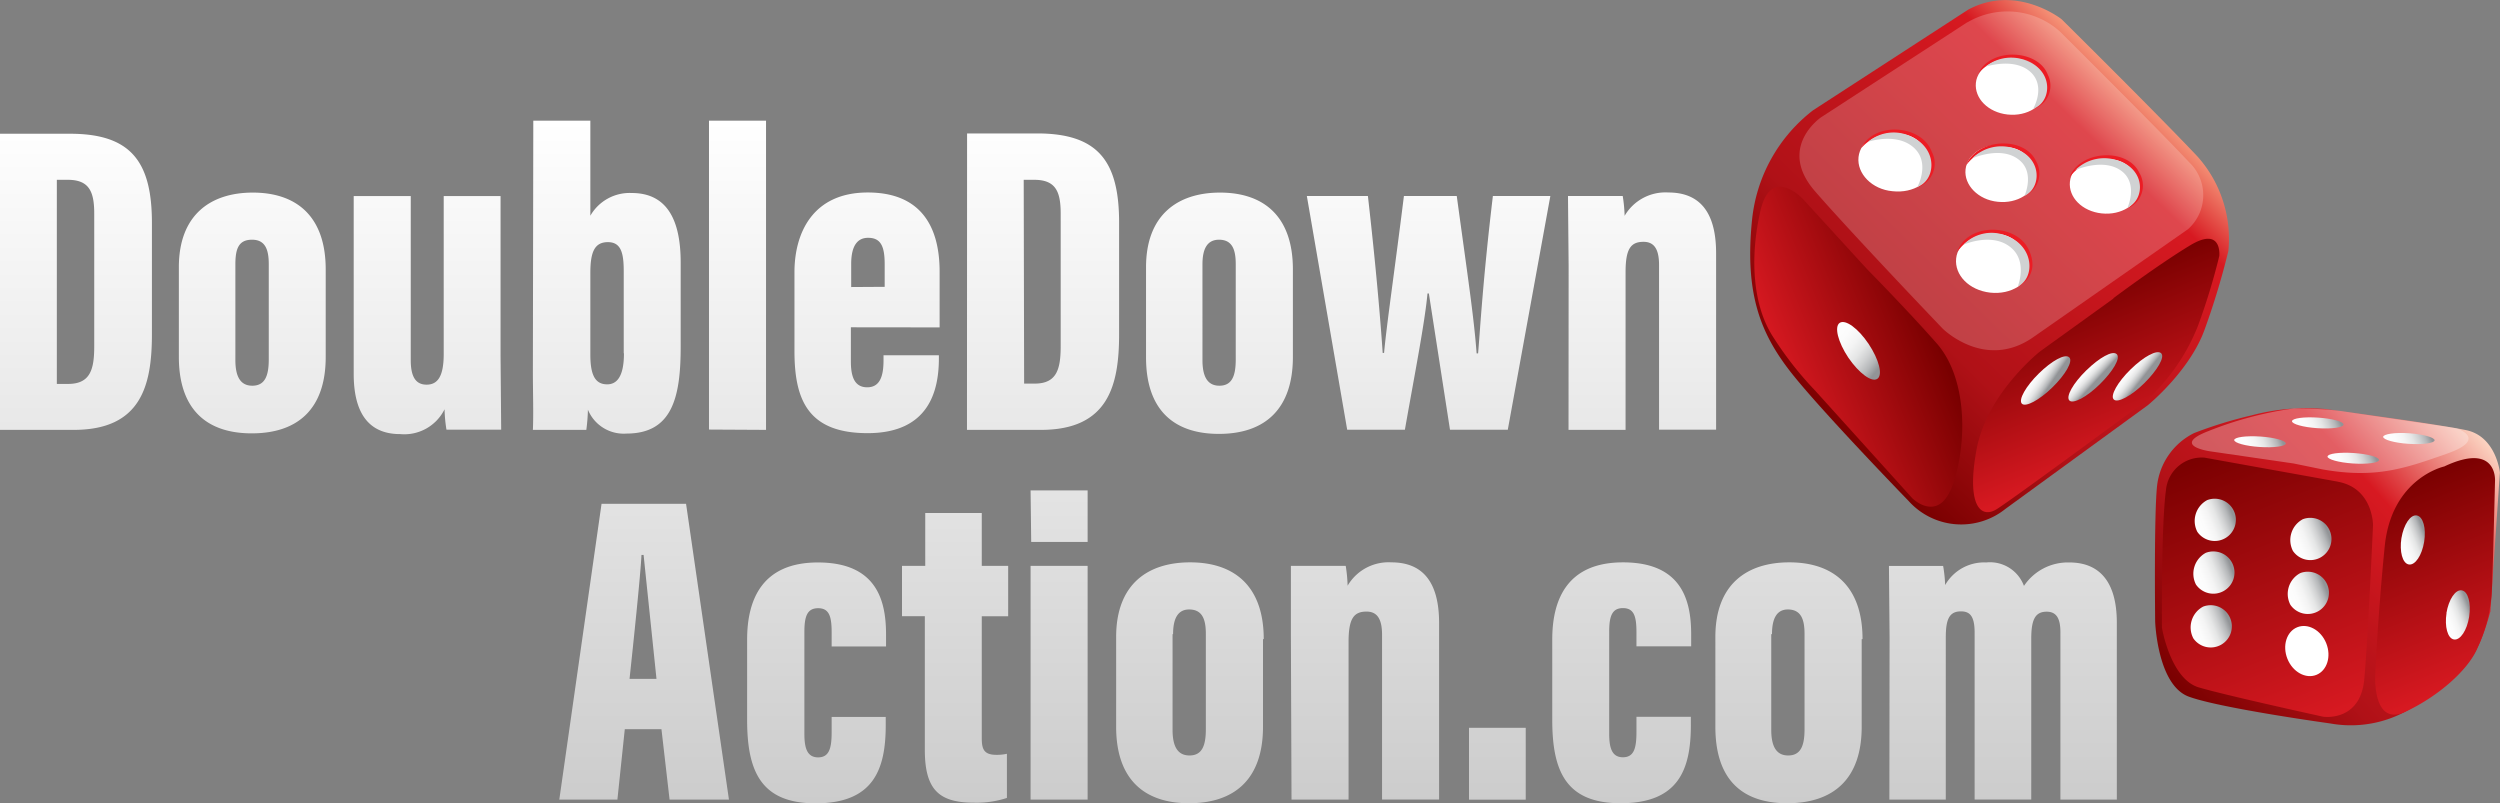 <svg xmlns="http://www.w3.org/2000/svg" xmlns:xlink="http://www.w3.org/1999/xlink" viewBox="0 0 236.64 76.03" xmlns:v="https://vecta.io/nano"><rect x="0" y="0" width="236.64" height="76.03" fill="#808080" stroke="none"/><defs><linearGradient id="A" x1="100.86" y1="12.33" x2="100.86" y2="76.95" xlink:href="#X"><stop offset="0" stop-color="#fff"/><stop offset="1" stop-color="#ccc"/></linearGradient><linearGradient id="B" x1="138.04" y1="37.97" x2="173.21" y2="50.77" gradientTransform="matrix(-0.93, 0.37, 0.37, 0.93, 348.44, -45.61)" xlink:href="#X"><stop offset="0" stop-color="#fbd2c0"/><stop offset=".29" stop-color="#d71921"/><stop offset=".69" stop-color="#b01117"/><stop offset="1" stop-color="#790000"/></linearGradient><linearGradient id="C" x1="161.24" y1="59.05" x2="161.24" y2="31.29" gradientTransform="matrix(-0.93, 0.37, 0.37, 0.93, 348.44, -45.61)" xlink:href="#X"><stop offset="0" stop-color="#d71921"/><stop offset="1" stop-color="#790000"/></linearGradient><linearGradient id="D" x1="146.77" y1="61.04" x2="146.77" y2="40.81" xlink:href="#C"/><linearGradient id="E" x1="145.65" y1="46.2" x2="148.71" y2="46.2" gradientTransform="matrix(-0.93, 0.37, 0.37, 0.93, 348.44, -45.61)" xlink:href="#X"><stop offset="0" stop-color="#929497"/><stop offset=".01" stop-color="#95979a"/><stop offset=".12" stop-color="#b5b7b9"/><stop offset=".25" stop-color="#d0d1d2"/><stop offset=".38" stop-color="#e5e6e6"/><stop offset=".54" stop-color="#f4f4f4"/><stop offset=".72" stop-color="#fcfcfc"/><stop offset="1" stop-color="#fff"/></linearGradient><linearGradient id="F" x1="144.33" y1="54.37" x2="147.38" y2="54.37" xlink:href="#E"/><linearGradient id="G" x1="154.15" y1="42.95" x2="158.1" y2="42.95" xlink:href="#E"/><linearGradient id="H" x1="161.88" y1="37.9" x2="165.83" y2="37.9" xlink:href="#E"/><linearGradient id="I" x1="156.27" y1="47.6" x2="160.22" y2="47.6" xlink:href="#E"/><linearGradient id="J" x1="163.85" y1="42.49" x2="167.8" y2="42.49" xlink:href="#E"/><linearGradient id="K" x1="165.98" y1="47.12" x2="169.93" y2="47.12" xlink:href="#E"/><linearGradient id="L" x1="221" y1="62.56" x2="217.05" y2="62.56" xlink:href="#E"/><linearGradient id="M" x1="154.93" y1="32.2" x2="159.36" y2="32.2" xlink:href="#E"/><linearGradient id="N" x1="147.32" y1="36.93" x2="151.75" y2="36.93" xlink:href="#E"/><linearGradient id="O" x1="141.74" y1="37.15" x2="146.18" y2="37.15" xlink:href="#E"/><linearGradient id="P" x1="149.19" y1="32.58" x2="153.62" y2="32.58" xlink:href="#E"/><linearGradient id="Q" x1="170.19" y1="45.18" x2="209.31" y2="62.6" gradientTransform="matrix(-0.93, 0.37, 0.37, 0.93, 344.25, -95.43)" xlink:href="#X"><stop offset="0" stop-color="#f59579"/><stop offset=".14" stop-color="#d71921"/><stop offset=".69" stop-color="#b01117"/><stop offset="1" stop-color="#790000"/></linearGradient><linearGradient id="R" x1="211.03" y1="57.42" x2="196.25" y2="57.42" gradientTransform="matrix(-0.93, 0.37, 0.37, 0.93, 344.25, -95.43)" xlink:href="#C"/><linearGradient id="S" x1="183.81" y1="76.69" x2="183.81" y2="60.22" gradientTransform="matrix(-0.93, 0.37, 0.37, 0.93, 344.25, -95.43)" xlink:href="#C"/><linearGradient id="T" x1="202.34" y1="60.53" x2="205.4" y2="55.23" gradientTransform="matrix(-0.93, 0.37, 0.37, 0.93, 344.25, -95.43)" xlink:href="#E"/><linearGradient id="U" x1="187.85" y1="67.98" x2="189.08" y2="66.16" gradientTransform="matrix(-0.93, 0.37, 0.37, 0.93, 344.25, -95.43)" xlink:href="#E"/><linearGradient id="V" x1="183.78" y1="69.3" x2="184.6" y2="67.61" gradientTransform="matrix(-0.93, 0.37, 0.37, 0.93, 344.25, -95.43)" xlink:href="#E"/><linearGradient id="W" x1="179.76" y1="70.79" x2="180.77" y2="69.06" gradientTransform="matrix(-0.93, 0.37, 0.37, 0.93, 344.25, -95.43)" xlink:href="#E"/><linearGradient id="X" gradientUnits="userSpaceOnUse"/></defs><g transform="translate(-.62 -.91)"><path d="M59.76 69.93l-.7 6.67h-5.5l4-28h8l4.06 28H64l-.77-6.67zm3-4.76l-1.22-11.73h-.2c-.1 2-.76 8.27-1.13 11.73zm21.7 3.6v.78c0 4.2-1.16 7.4-6.64 7.4-5.2 0-6.48-3.07-6.48-7.9v-7.6c0-3.83 1.45-7.3 6.7-7.3 5.72 0 6.45 3.82 6.45 6.85v1.1h-5.15v-1.34c0-1.48-.22-2.28-1.28-2.28s-1.3.82-1.3 2.25v9.63c0 1.28.22 2.24 1.3 2.24s1.28-.93 1.28-2.4v-1.43zM86 54.47h2.2v-5h5.35v5h2.5v4.77h-2.5v11.5c0 1 .14 1.62 1.38 1.62a4.28 4.28 0 0 0 1-.1v4.18a9.2 9.2 0 0 1-3.1.45c-3.27 0-4.67-1.16-4.67-5V59.24H86zm12.17 0h5.4V76.6h-5.4zm0-7.14h5.4v4.88h-5.34zm22 14.08v8.3c0 4.88-2.62 7.23-7 7.23s-6.9-2.4-6.9-7.23V61.2c0-5 3-7.06 7-7.06 4.2 0 6.97 2.26 6.97 7.27zm-8.56-.47V70c0 1.43.4 2.42 1.6 2.42s1.55-.94 1.55-2.48V60.9c0-1.34-.32-2.3-1.58-2.3-1.05 0-1.52.83-1.52 2.33zm11.2.16v-6.63H128a14 14 0 0 1 .18 1.88 4.49 4.49 0 0 1 4.14-2.21c3 0 4.52 1.9 4.52 5.75v16.7h-5.4V61c0-1.5-.46-2.2-1.47-2.2-1.22 0-1.7.68-1.7 2.87V76.6h-5.4zm16.86 15.5v-6.8h5.37v6.8zm21-7.84v.78c0 4.2-1.16 7.4-6.65 7.4-5.2 0-6.47-3.07-6.47-7.9v-7.6c0-3.83 1.45-7.3 6.7-7.3 5.72 0 6.45 3.82 6.45 6.85v1.1h-5.18v-1.34c0-1.48-.22-2.28-1.28-2.28s-1.3.82-1.3 2.25v9.63c0 1.28.22 2.24 1.3 2.24s1.28-.93 1.28-2.4v-1.43zm16.17-7.35v8.3c0 4.88-2.62 7.23-7.05 7.23s-6.8-2.4-6.8-7.23V61.2c0-5 3-7.06 7-7.06 4.17 0 6.93 2.26 6.93 7.27zm-8.56-.47V70c0 1.43.4 2.42 1.6 2.42s1.55-.94 1.55-2.48V60.9c0-1.34-.32-2.3-1.58-2.3-1.03 0-1.5.83-1.5 2.33zm11.2.3l-.06-6.76h5.13a13.37 13.37 0 0 1 .19 1.81 4.24 4.24 0 0 1 3.88-2.14 3.43 3.43 0 0 1 3.58 2.22 5 5 0 0 1 4.29-2.22c2.88 0 4.5 1.85 4.5 5.7V76.6h-5.34V60.76c0-1.26-.34-1.95-1.3-1.95-1.12 0-1.46.8-1.46 2.58v15.2h-5.36V60.78c0-1.62-.5-2-1.3-2-1.14 0-1.43.82-1.43 2.48V76.6h-5.34zM.62 13.57h6.63C13 13.57 15 16.2 15 22v10.54c0 4.83-1 9.06-7.4 9.06h-7zM6 37.25h1.07c2.1 0 2.47-1.38 2.47-3.56V21.13c0-2.07-.47-3.2-2.5-3.2H6zM31.45 26.4v8.3c0 4.88-2.6 7.23-7 7.23s-6.9-2.4-6.9-7.23V26.2c0-4.95 3-7.06 7-7.06 4.15 0 6.9 2.26 6.9 7.27zm-8.55-.47V35c0 1.43.4 2.42 1.6 2.42s1.56-.94 1.56-2.48V25.9c0-1.34-.32-2.3-1.58-2.3s-1.58.83-1.58 2.33zM48 34.58l.06 7h-5.18a13.85 13.85 0 0 1-.18-1.93A4.25 4.25 0 0 1 38.5 42c-2.17 0-4.4-1.05-4.4-5.7V19.47h5.4V35c0 1.54.45 2.32 1.5 2.32s1.62-.78 1.62-2.9V19.47H48zm3.1-22.25h5.4v9a4.28 4.28 0 0 1 3.92-2.15c3.32 0 4.63 2.52 4.63 6.57v8c0 4.77-.8 8.2-5.13 8.2a3.66 3.66 0 0 1-3.65-2.26 17.48 17.48 0 0 1-.15 1.91h-5.06c.07-1.34 0-3.75 0-5.52zm8.56 22v-7.7c0-1.67-.2-2.8-1.5-2.8s-1.66 1-1.66 2.93v7.73c0 2 .5 2.8 1.6 2.8.9 0 1.58-.73 1.58-2.92zm8.07 7.24V12.33h5.4V41.6zm13.43-9.68v3.23c0 1.42.33 2.45 1.55 2.45s1.54-1.1 1.54-2.53v-.5h5.24v.3c0 3-.9 7.07-6.75 7.07-5.7 0-6.92-3.23-6.92-7.78v-7.46c0-3.64 1.68-7.54 6.94-7.54 4.66 0 6.8 2.78 6.8 7.5v5.27zm3.2-3.83V25.9c0-1.7-.38-2.48-1.57-2.48-1 0-1.6.74-1.6 2.48v2.18zm7.8-14.52h6.63c5.77 0 7.76 2.63 7.76 8.43v10.57c0 4.83-1 9.06-7.4 9.06h-7zm5.4 23.68h1c2.1 0 2.46-1.38 2.46-3.56V21.13c0-2.07-.46-3.2-2.5-3.2h-1zM123 26.4v8.3c0 4.88-2.6 7.28-7 7.28s-6.9-2.4-6.9-7.23V26.2c0-4.95 3-7.06 7-7.06 4.16 0 6.9 2.26 6.9 7.27zm-8.56-.47V35c0 1.43.4 2.42 1.6 2.42s1.55-.94 1.55-2.48V25.9c0-1.34-.32-2.3-1.58-2.3-1.1 0-1.57.83-1.57 2.33zm15.66-6.47c.9 7.9 1.27 12.92 1.4 14.86h.13c.25-2.72 1-7.8 1.88-14.86h5c1 7.33 1.64 11.57 1.88 14.9h.14c.2-2.27.43-6.75 1.4-14.9h5.44l-4.03 22.13h-5.47l-2-12.9h-.13c-.26 2.8-1.2 7.57-2.14 12.9h-5.46l-3.82-22.13zm19 6.63l-.06-6.63h5.18a14 14 0 0 1 .18 1.88 4.47 4.47 0 0 1 4.14-2.21c3 0 4.52 1.9 4.52 5.75v16.7h-5.4V26c0-1.5-.46-2.2-1.47-2.2-1.22 0-1.7.68-1.7 2.87V41.6h-5.4z" fill="url(#A)"/><path d="M236.35 58.83l.9-13.2s-.35-3.4-3.18-4-13.3-2-13.3-2a20.11 20.11 0 0 0-7 .59 41.15 41.15 0 0 0-5.46 1.68 6.37 6.37 0 0 0-3.51 5c-.3 2.78-.18 12.85-.18 12.85s.2 6 3.18 7.1 13.4 2.54 13.4 2.54a10.91 10.91 0 0 0 8.33-1.89c4.33-2.9 5.54-4.04 6.8-8.65z" fill="url(#B)"/><path d="M221.9 46.5l-12.6-2.27a3.4 3.4 0 0 0-3.66 3.09c-.46 3.36-.38 13-.38 13s.8 4.87 3.5 5.66 11.76 2.77 11.76 2.77 3.54.54 3.9-3.6.82-14.52.82-14.52.03-3.5-3.32-4.12z" fill="url(#C)"/><path d="M232 45.06s-5 1.07-5.65 7.56-.9 12.14-.9 12.14-.3 5 2.86 3.52 6-4 6.86-6.12a15.36 15.36 0 0 0 1.3-4.95c.1-1.58.32-10.82.32-10.82s.2-3.68-4.8-1.33z" fill="url(#D)"/></g><path d="M217.1 43.87l-7.9-1.15s-3.74-.52-.2-1.9a34.22 34.22 0 0 1 8.13-2.16 36.31 36.31 0 0 1 4.49.25l10.87 1.62s3.13 1-.84 2.4-6.76 2.4-11.82 1.5z" fill="#fff" opacity=".3"/><g transform="translate(-.62 -.91)"><path d="M227.93 51.84c-.2 1.28.1 2.4.7 2.5s1.24-.86 1.45-2.14-.1-2.4-.7-2.5-1.24.87-1.45 2.15z" fill="url(#E)"/><path d="M232.2 58.94c-.2 1.28.1 2.4.7 2.5s1.24-.87 1.44-2.15-.1-2.4-.7-2.5-1.24.87-1.45 2.15z" fill="url(#F)"/><path d="M217.66,53.06a2,2,0,1,0,.93-3A2.24,2.24,0,0,0,217.66,53.06Z" fill="url(#G)"/><path d="M208.61,51.25a2,2,0,1,0,.93-3A2.24,2.24,0,0,0,208.61,51.25Z" fill="url(#H)"/><path d="M217.42,58.16a2,2,0,1,0,.93-3A2.23,2.23,0,0,0,217.42,58.16Z" fill="url(#I)"/><path d="M208.48,56.24a2,2,0,1,0,.93-3A2.25,2.25,0,0,0,208.48,56.24Z" fill="url(#J)"/><path d="M208.23,61.33a2,2,0,1,0,.93-3A2.23,2.23,0,0,0,208.23,61.33Z" fill="url(#K)"/></g><ellipse cx="219.03" cy="62.57" rx="1.98" ry="2.43" transform="matrix(.928 -.372 .372 .928 -8.18 85.04)" fill="url(#L)"/><g transform="translate(-.62 -.91)"><path d="M212.1 42.56c0 .27 1.06.57 2.4.66s2.46-.06 2.48-.33-1.06-.57-2.4-.66-2.46.06-2.48.33z" fill="url(#M)"/><path d="M220.93 44.12c0 .27 1.06.57 2.4.66s2.46-.06 2.48-.33-1.06-.57-2.4-.66-2.46.06-2.47.33z" fill="url(#N)"/><path d="M226.2 42.26c0 .27 1.06.57 2.4.66s2.45-.06 2.47-.33-1.06-.57-2.4-.67-2.46.08-2.47.34z" fill="url(#O)"/><path d="M217.57 40.78c0 .27 1.06.57 2.4.66s2.46-.06 2.48-.34-1.06-.57-2.4-.66-2.46.06-2.48.34z" fill="url(#P)"/><path d="M186.85 1.87l-14.6 9.47a15 15 0 0 0-5.79 10.4c-.7 6.92.8 10.65 3.5 14.18s11.33 12.42 11.33 12.42a6.69 6.69 0 0 0 9.17.73l13.46-9.8s4-3.25 5.4-7.22a71.39 71.39 0 0 0 2.23-7.39 11.69 11.69 0 0 0-2.92-8.93c-3.65-3.88-12.87-13-12.87-13s-4.32-3.42-8.92-.86z" fill="url(#Q)"/></g><g fill="#fff"><path d="M186.23 2.1l-13.85 9s-4.2 2.84-.58 7 12.08 13 12.08 13 4 4 8.56.83L207.1 21.7a4.31 4.31 0 0 0 .13-6.33c-3.15-3.36-12.26-12.4-12.26-12.4a7.45 7.45 0 0 0-8.73-.86z" opacity=".2"/><path d="M190.04 10.84c1.85.2 3.48-.83 3.64-2.3s-1.2-2.85-3-3-3.5.83-3.65 2.3 1.16 2.8 3 3zm-.94 8.26c1.85.2 3.48-.83 3.64-2.3s-1.2-2.85-3.05-3.06-3.48.83-3.64 2.3 1.2 2.88 3.05 3.06zm9.84 1.1c1.85.2 3.48-.83 3.64-2.3s-1.2-2.85-3-3-3.5.82-3.65 2.3 1.16 2.8 3 3zm-19.8-2.1c2 .22 3.68-.87 3.86-2.44s-1.27-3-3.23-3.23-3.68.88-3.85 2.44 1.27 3.06 3.22 3.23zm9.24 9.6c2 .22 3.7-.88 3.86-2.44s-1.27-3-3.22-3.23-3.7.87-3.86 2.44 1.22 3 3.22 3.23z"/></g><g transform="translate(-.62 -.91)"><path d="M177.36 26.4l-6.1-6.67s-3-3.2-4 1.12-.76 8.8 1.1 11.8a32.78 32.78 0 0 0 4.12 5.28l9.15 10.14s2.52 2.5 3.85-1.33 1.4-10-1.55-13.34-6.57-7-6.57-7z" fill="url(#R)"/><path d="M200.67 29.17l-6.94 5s-5 3.94-6 9.2.32 6.72 1.9 5.73 14.06-10.2 14.06-10.2a18.86 18.86 0 0 0 5-7.2 60.94 60.94 0 0 0 2-6.56c0 0 .3-2.86-2.77-1s-7.26 5-7.26 5z" fill="url(#S)"/><path d="M175.58 34.77c1 1.46 2.2 2.36 2.74 2s.16-1.83-.82-3.3-2.2-2.36-2.74-2-.16 1.83.82 3.3z" fill="url(#T)"/><path d="M192 39.12c.35.36 1.64-.32 2.88-1.53s2-2.5 1.6-2.86-1.65.33-2.88 1.54-1.94 2.48-1.6 2.85z" fill="url(#U)"/><path d="M196.5 38.82c.35.36 1.65-.33 2.88-1.54s2-2.48 1.6-2.85-1.64.33-2.88 1.54-1.96 2.48-1.6 2.85z" fill="url(#V)"/><path d="M200.7 38.72c.35.37 1.65-.32 2.88-1.53s2-2.5 1.6-2.85-1.64.32-2.88 1.53-1.96 2.5-1.6 2.85z" fill="url(#W)"/></g><path d="M187.28 6.9a4.22 4.22 0 0 1 3.91-1.32 2.62 2.62 0 0 1 1.34 4.71 2.3 2.3 0 0 0 1.31-3.21c-.9-2.4-5.34-2.62-6.56-.18z" fill="#ec1c24"/><path d="M192.45 10.3s1.18-2-.14-3.38c-1.54-1.57-4.38-.6-4.38-.6a3.85 3.85 0 0 1 4.11-.48c2.42 1.1 2.08 3.9.4 4.46z" fill="#d0d2d3"/><path d="M176.18 14.02a4.09 4.09 0 0 1 3.95-1.32c2.7.42 3.2 3.8 1.44 5a2.36 2.36 0 0 0 1.29-3.32c-.95-2.6-5.48-2.9-6.68-.36z" fill="#ec1c24"/><path d="M181.5 17.68s1.16-2.13-.2-3.56c-1.6-1.67-4.47-.7-4.47-.7a3.76 3.76 0 0 1 4.18-.44c2.48 1.2 2.18 4.1.5 4.7z" fill="#d0d2d3"/><path d="M186.1 15.65a4.28 4.28 0 0 1 3.8-1.71 2.63 2.63 0 0 1 1.8 4.58 2.32 2.32 0 0 0 1-3.31c-1.12-2.35-5.62-2.12-6.6.44z" fill="#ec1c24"/><path d="M191.63 18.54s1-2.17-.48-3.38c-1.7-1.42-4.46-.17-4.46-.17a3.88 3.88 0 0 1 4.09-.9c2.54.87 2.47 3.7.85 4.45z" fill="#d0d2d3"/><path d="M195.9 16.77a4.26 4.26 0 0 1 3.81-1.68 2.63 2.63 0 0 1 1.79 4.58 2.32 2.32 0 0 0 1-3.31c-1.1-2.38-5.6-2.17-6.6.4z" fill="#ec1c24"/><path d="M201.38 19.66s1-2.17-.47-3.4c-1.7-1.4-4.47-.16-4.47-.16a3.9 3.9 0 0 1 4.1-.88c2.57.86 2.5 3.68.84 4.43z" fill="#d0d2d3"/><path d="M185.27 23.84a4 4 0 0 1 3.81-1.7c2.75.2 3.63 3.6 2 4.95 0 0 2.15-1 .93-3.5s-5.83-2.5-6.74.25z" fill="#ec1c24"/><path d="M191 27.1s.93-2.28-.6-3.62c-1.77-1.56-4.54-.32-4.54-.32a3.68 3.68 0 0 1 4.13-.81c2.6 1 2.63 4.02 1 4.75z" fill="#d0d2d3"/></svg>